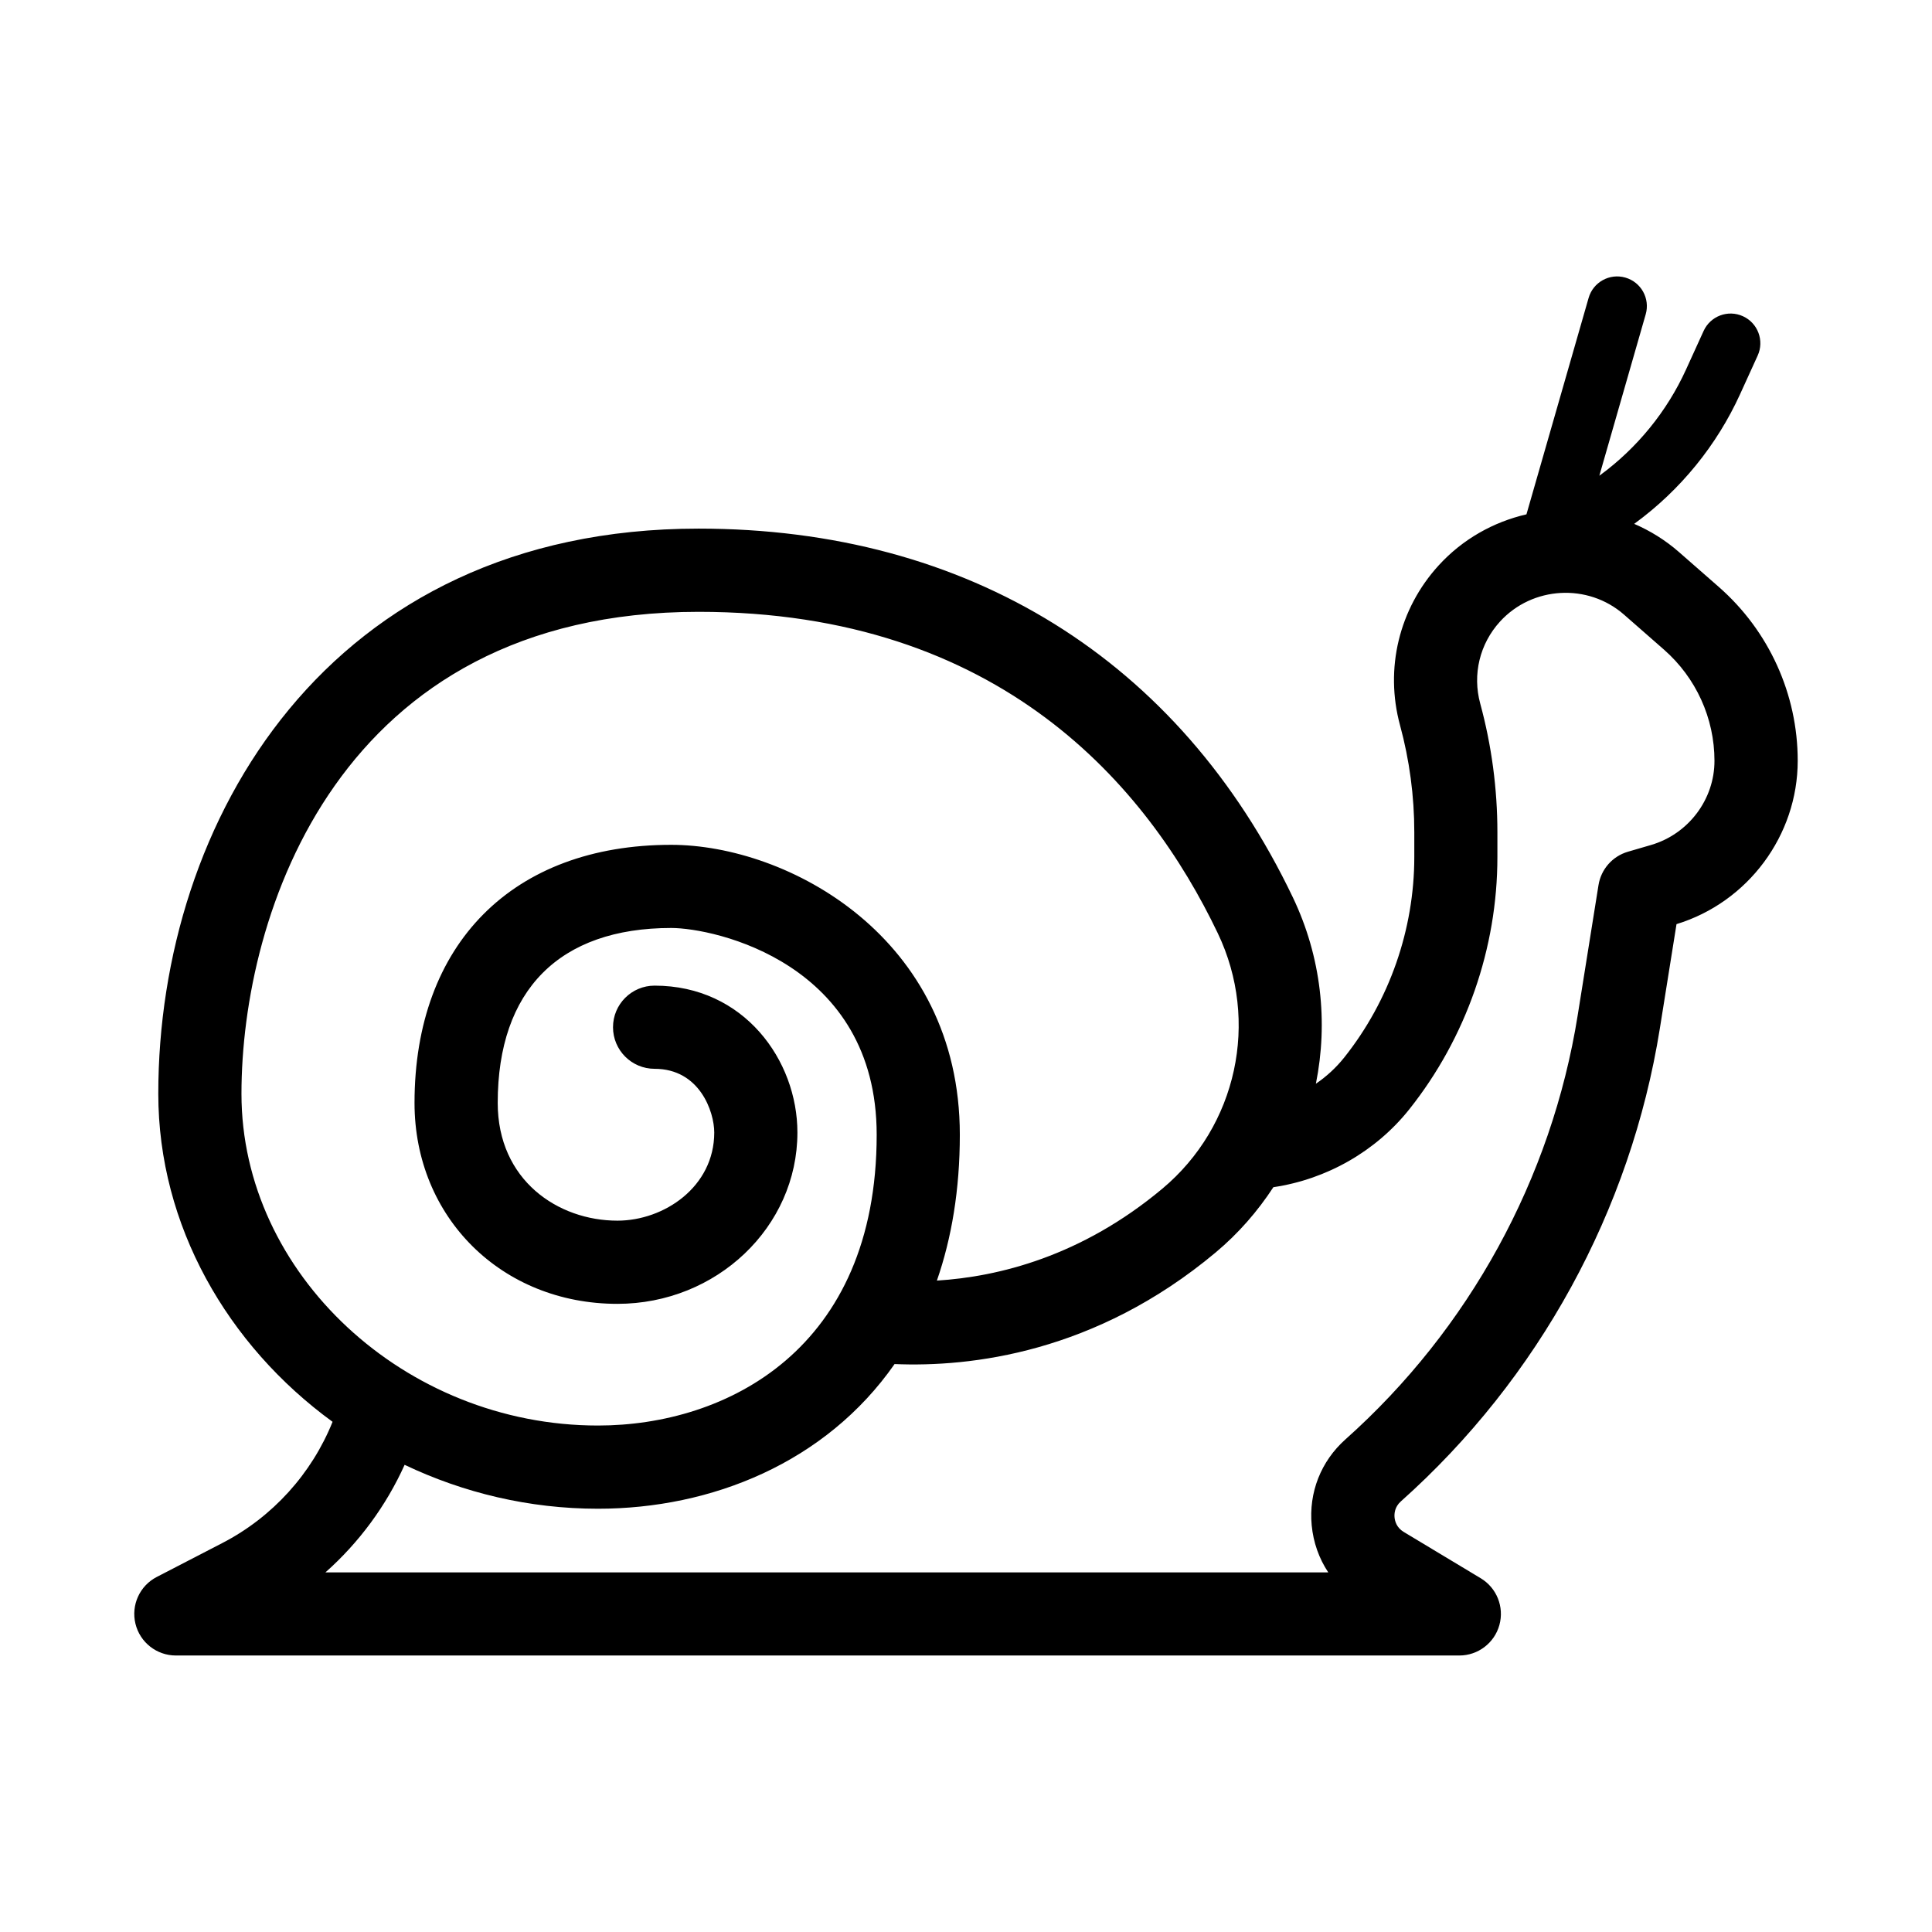 <?xml version="1.0" encoding="UTF-8"?>
<!-- Uploaded to: ICON Repo, www.svgrepo.com, Generator: ICON Repo Mixer Tools -->
<svg fill="#000000" width="800px" height="800px" version="1.1" viewBox="144 144 512 512" xmlns="http://www.w3.org/2000/svg">
 <path d="m599.51 299.55-10.582-9.266c-3.621-3.172-7.633-5.637-11.855-7.457l0.223-0.164c12.035-8.816 21.668-20.645 27.844-34.199l4.66-10.227c1.805-3.953 0.059-8.625-3.894-10.43-3.961-1.809-8.629-0.059-10.43 3.898l-4.66 10.227c-5.062 11.109-12.957 20.801-22.824 28.031l-0.148 0.105 12.285-42.766c1.203-4.18-1.211-8.539-5.391-9.738-4.18-1.207-8.543 1.215-9.738 5.391l-16.473 57.348c-8.695 2.012-16.883 6.535-23.281 13.551-10.48 11.492-14.301 27.316-10.227 42.328 2.512 9.246 3.785 18.789 3.785 28.367v6.543c0 19.219-6.59 38.09-18.555 53.137-2.148 2.699-4.695 5.043-7.523 6.969 3.273-16.262 1.453-33.574-6.106-49.387-30.117-63.016-86.047-97.723-157.48-97.723-98.383 0-143.19 77.637-143.19 149.77 0 34.914 18.324 66.637 46.184 86.938-5.516 13.73-15.891 25.23-29.168 32.102l-17.426 9.016c-4.516 2.332-6.844 7.453-5.644 12.395 1.203 4.941 5.625 8.418 10.711 8.418h340.13c4.949 0 9.297-3.305 10.617-8.07 1.324-4.773-0.695-9.84-4.934-12.395l-20.43-12.289c-1.898-1.141-2.332-2.898-2.418-3.844-0.09-0.949 0.008-2.754 1.66-4.231 36.551-32.59 60.934-77.105 68.648-125.35l4.414-27.641c18.945-5.793 32.121-23.516 32.121-43.305 0-17.625-7.621-34.41-20.906-46.051zm-391.52 134.32c0-47.441 25.52-127.73 121.15-127.73 80.07 0 119.02 46.324 137.59 85.188 11.137 23.301 5.09 51.137-14.699 67.688-21.453 17.941-43.441 23.344-59.746 24.352 3.894-11.215 6.078-24.07 6.078-38.641 0-52.418-45.648-76.84-76.496-76.84-41.953 0-68.016 26.207-68.016 68.395 0 30.359 23.113 53.25 53.766 53.25 26.301 0 47.703-20.371 47.703-45.406 0-19.133-14.156-38.922-37.848-38.922-6.086 0-11.02 4.934-11.02 11.02 0 6.086 4.934 11.02 11.02 11.02 11.945 0 15.809 11.375 15.809 16.879 0 14.43-13.32 23.363-25.66 23.363-15.762 0-31.723-10.719-31.723-31.207 0-29.891 16.328-46.355 45.973-46.355 11.504 0 54.457 9.301 54.457 54.797 0 56.875-39.789 77.059-73.859 77.059-51.223 0.004-94.48-40.262-94.48-87.91zm373.55-65.941-6.129 1.789c-4.086 1.195-7.121 4.637-7.793 8.844l-5.516 34.516c-6.914 43.246-28.773 83.156-61.555 112.38-6.488 5.789-9.75 14.074-8.938 22.734 0.43 4.574 1.953 8.84 4.394 12.504h-265.76c8.902-7.898 16.086-17.633 20.984-28.504 15.562 7.414 32.977 11.637 51.223 11.637 30.098 0 60.363-12.18 78.621-38.34 20.082 0.848 53.203-2.898 85.082-29.566 6.066-5.074 11.148-10.941 15.305-17.305 14.105-2.086 27.148-9.492 36.023-20.648 15.051-18.93 23.344-42.672 23.344-66.855v-6.543c0-11.527-1.531-23.02-4.555-34.141-2.09-7.699-0.133-15.809 5.242-21.703 8.566-9.395 23.312-10.223 32.871-1.844l10.578 9.266c8.508 7.457 13.391 18.195 13.391 29.469 0.016 10.238-6.902 19.418-16.816 22.312z"/>
</svg>